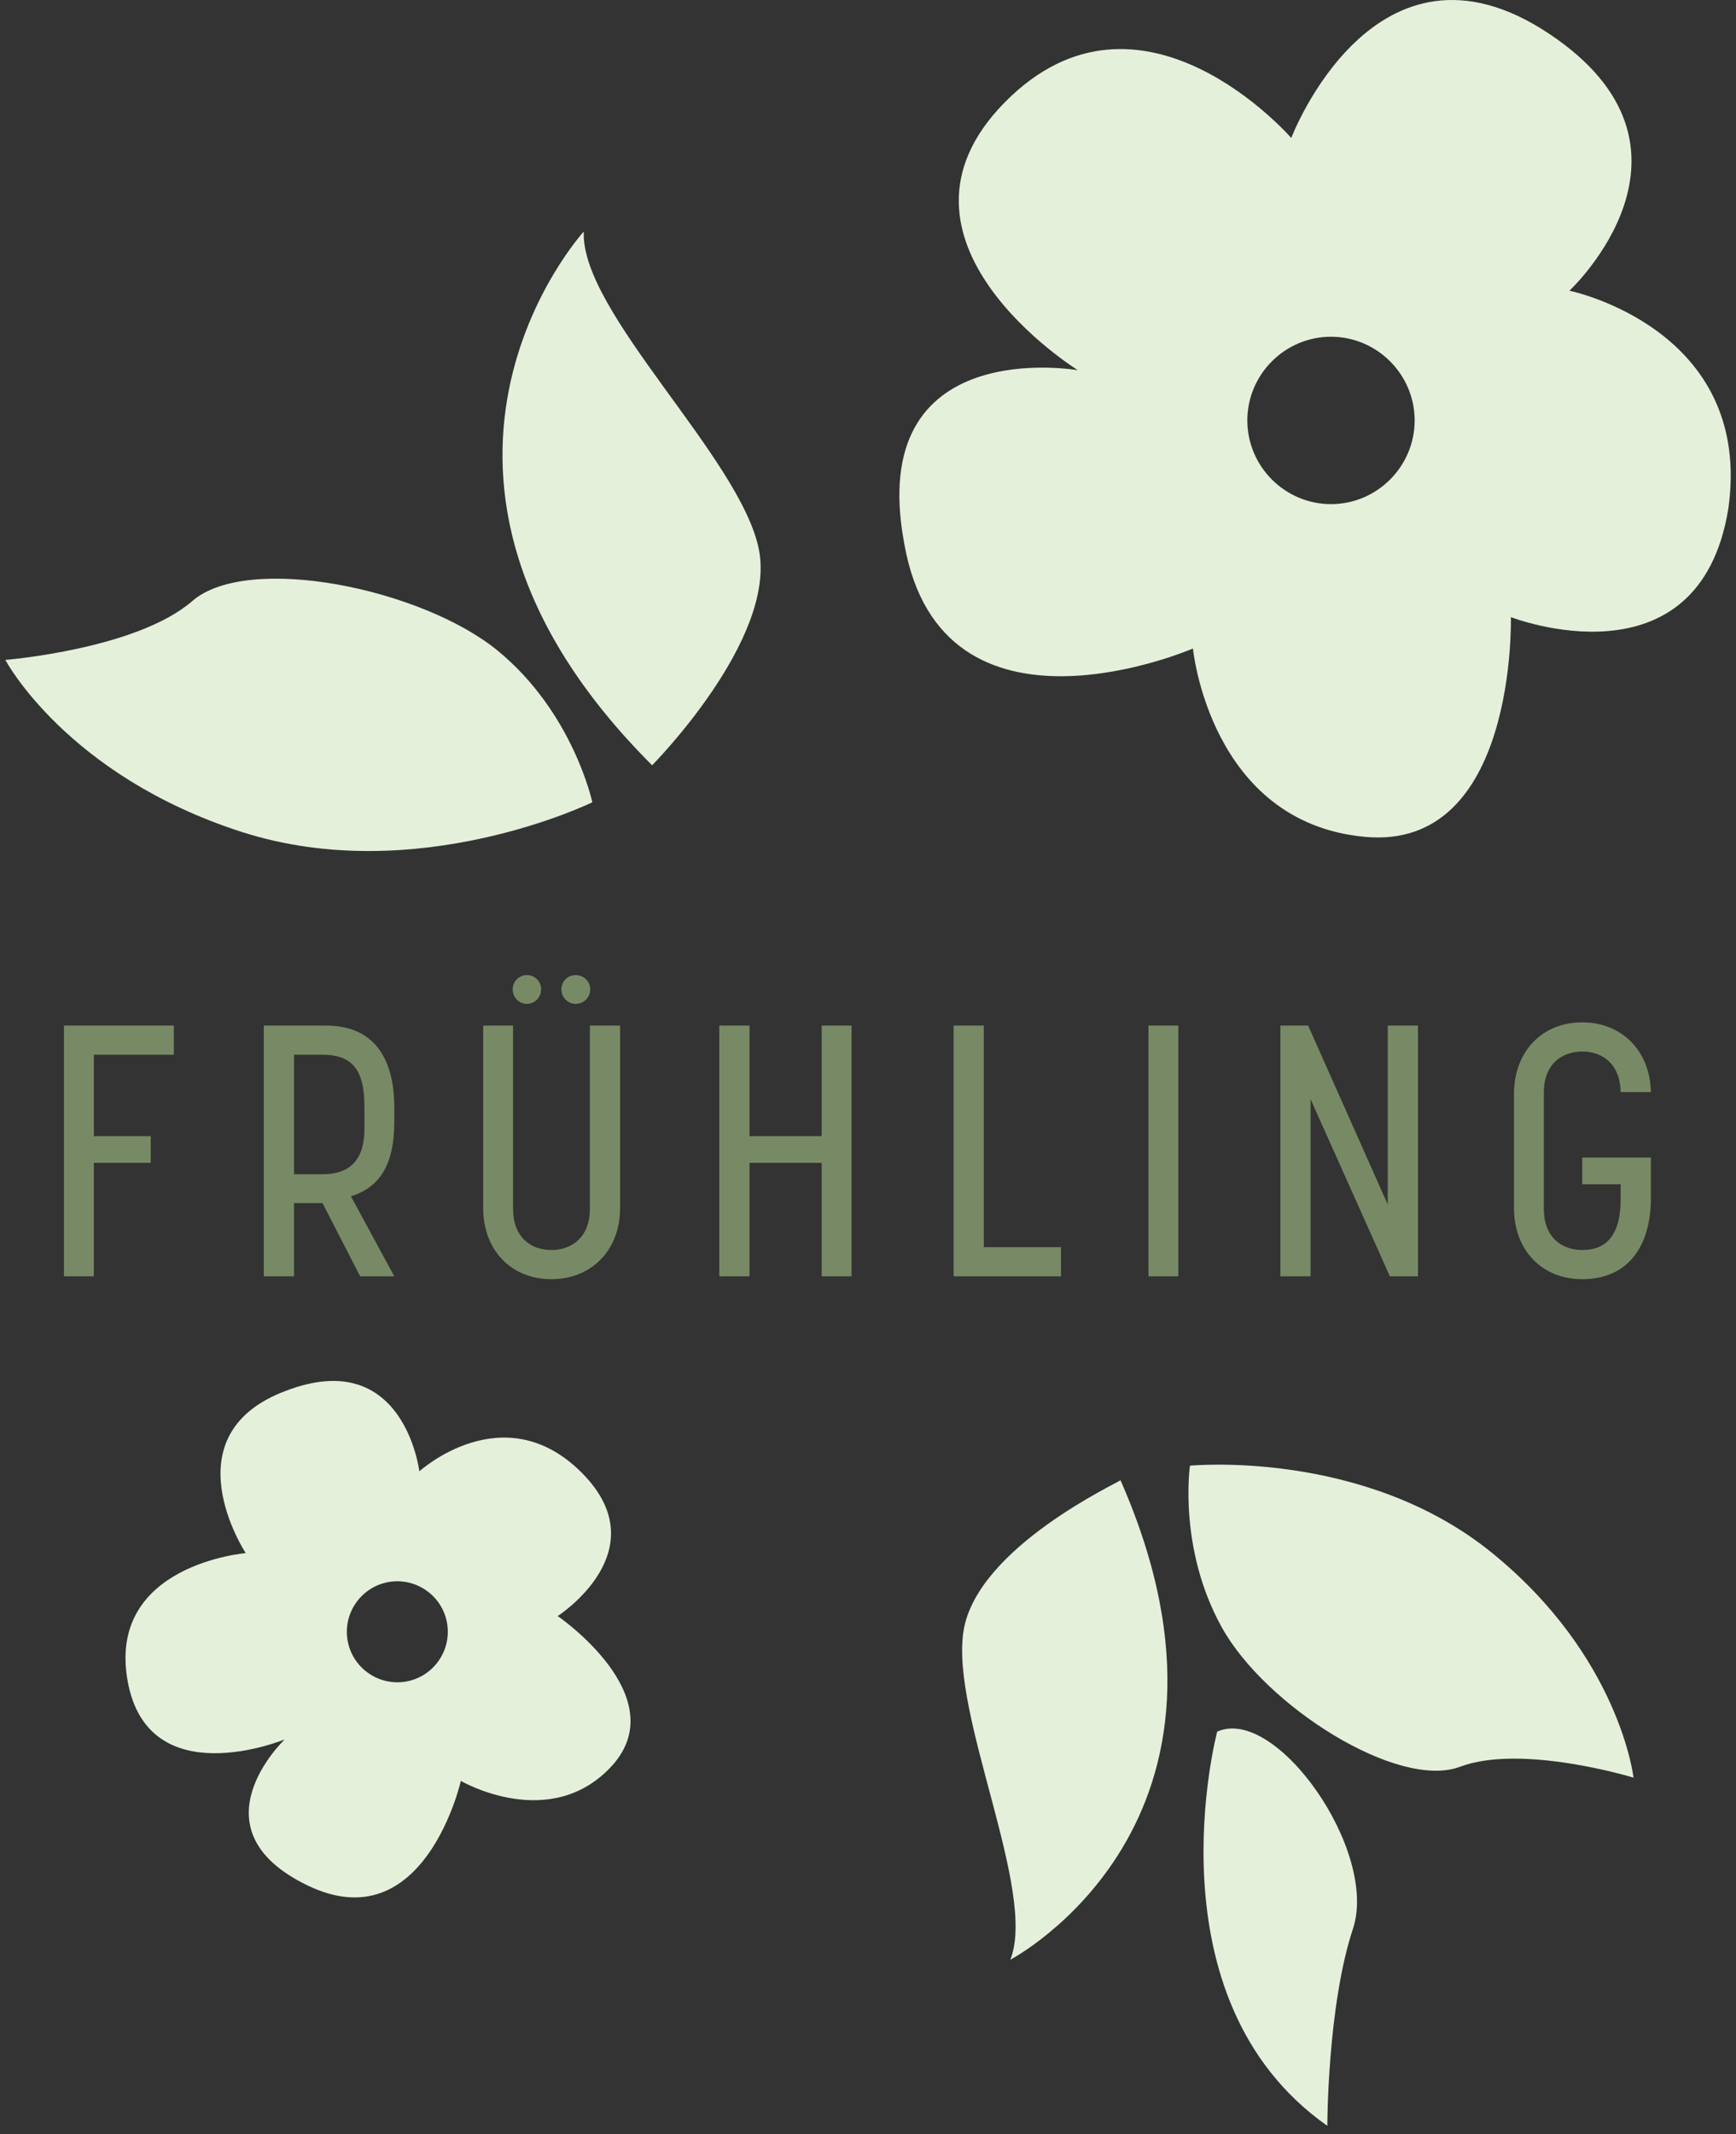 <svg xmlns="http://www.w3.org/2000/svg" width="83" height="102" viewBox="0 0 83 102">
  <rect x="0" y="0" width="83" height="102" fill="#333333" stroke="none"/>
  <g fill="none" fill-rule="evenodd" transform="translate(-4)">
    <g fill="#E5F0DA" fill-rule="nonzero">
      <path d="M79.036 13.894C79.036 13.894 86.336 7.094 78.036 1.594 69.736-3.906 65.736 6.594 65.736 6.594 65.736 6.594 58.536-1.706 52.036 4.894 45.536 11.494 55.536 17.694 55.536 17.694 55.536 17.694 45.336 15.894 47.236 25.994 49.036 36.194 61.036 30.994 61.036 30.994 61.036 30.994 61.836 39.294 69.236 39.994 76.536 40.694 76.236 29.494 76.236 29.494 76.236 29.494 85.236 32.994 86.636 24.294 87.836 15.694 79.036 13.894 79.036 13.894zM67.636 24.094C65.436 24.094 63.636 22.294 63.636 20.094 63.636 17.894 65.436 16.094 67.636 16.094 69.836 16.094 71.636 17.894 71.636 20.094 71.636 22.294 69.836 24.094 67.636 24.094zM75.319 74.204C69.188 69.234 60.893 70.05 60.893 70.05 60.893 70.05 60.316 73.981 62.408 77.764 64.5 81.547 70.847 85.552 73.805 84.439 76.762 83.327 82.1 84.959 82.1 84.959 82.1 84.959 81.451 79.173 75.319 74.204zM50.069 77.937C49.42 81.942 53.603 90.398 52.305 93.661 52.305 93.661 64.784 87.134 57.571 70.742 57.571 70.816 50.718 73.931 50.069 77.937z"/>
      <g transform="rotate(-12 81.13 6.473)">
        <path d="M10.051 25.39C17.676 29.77 26.76 27.499 26.76 27.499 26.76 27.499 26.76 23.119 23.84 19.469 20.92 15.819 13.133 12.412 10.051 14.115 6.969 15.819.723 15.008.723 15.008.723 15.008 2.427 21.01 10.051 25.39zM37.061 17.36C37.143 12.899 31.059 4.463 32.032.732 32.032.732 19.217 9.898 29.924 26.363 29.924 26.363 36.98 21.74 37.061 17.36z"/>
      </g>
      <path d="M30.665 77.236C30.665 77.236 35.537 74.109 31.808 70.38 28.079 66.651 24.049 70.32 24.049 70.32 24.049 70.32 23.328 64.305 17.674 66.47 12.02 68.575 15.749 74.229 15.749 74.229 15.749 74.229 9.133 74.77 10.096 80.304 11.058 85.837 17.614 83.131 17.614 83.131 17.614 83.131 13.103 87.401 18.696 90.107 24.29 92.814 26.034 85.115 26.034 85.115 26.034 85.115 30.365 87.641 33.312 84.333 36.199 81.025 30.665 77.236 30.665 77.236zM24.952 79.402C24.17 80.484 22.666 80.725 21.583 79.943 20.501 79.161 20.26 77.657 21.042 76.575 21.824 75.492 23.328 75.251 24.41 76.033 25.493 76.815 25.733 78.319 24.952 79.402zM62.195 82.76C62.195 82.76 58.805 95.518 67.461 101.6 67.461 101.6 67.461 95.889 68.687 92.18 69.914 88.471 65.009 81.499 62.195 82.76z"/>
    </g>
    <path fill="#778A65" d="M12.312,49.015 L7.059,49.015 L7.059,61 L8.487,61 L8.487,55.577 L11.207,55.577 L11.207,54.302 L8.487,54.302 L8.487,50.409 L12.312,50.409 L12.312,49.015 Z M18.058,61 L16.613,61 L16.613,49.015 L19.588,49.015 C21.747,49.015 22.852,50.409 22.852,52.942 L22.852,53.605 C22.852,55.696 22.138,56.75 20.778,57.175 L22.852,61 L21.22,61 L19.418,57.498 L18.058,57.498 L18.058,61 Z M19.418,50.409 L18.058,50.409 L18.058,56.121 L19.418,56.121 C20.574,56.121 21.424,55.594 21.424,53.945 L21.424,52.857 C21.424,51.004 20.727,50.409 19.418,50.409 Z M27.102,57.736 C27.102,59.742 28.428,61.136 30.366,61.136 C32.287,61.136 33.647,59.742 33.647,57.736 L33.647,49.015 L32.202,49.015 L32.202,57.787 C32.202,59.147 31.318,59.742 30.366,59.742 C29.346,59.742 28.53,59.096 28.53,57.787 L28.53,49.015 L27.102,49.015 L27.102,57.736 Z M32.219,47.281 C32.219,46.907 31.913,46.601 31.522,46.601 C31.148,46.601 30.842,46.907 30.842,47.281 C30.842,47.672 31.148,47.978 31.522,47.978 C31.913,47.978 32.219,47.672 32.219,47.281 Z M29.873,47.281 C29.873,46.907 29.567,46.601 29.193,46.601 C28.819,46.601 28.513,46.907 28.513,47.281 C28.513,47.672 28.819,47.978 29.193,47.978 C29.567,47.978 29.873,47.672 29.873,47.281 Z M39.835,55.577 L43.286,55.577 L43.286,61 L44.714,61 L44.714,49.015 L43.286,49.015 L43.286,54.302 L39.835,54.302 L39.835,49.015 L38.39,49.015 L38.39,61 L39.835,61 L39.835,55.577 Z M54.727,59.606 L51.038,59.606 L51.038,49.015 L49.593,49.015 L49.593,61 L54.727,61 L54.727,59.606 Z M60.337,49.015 L58.909,49.015 L58.909,61 L60.337,61 L60.337,49.015 Z M71.795,49.015 L70.35,49.015 L70.35,57.566 L66.542,49.015 L65.216,49.015 L65.216,61 L66.661,61 L66.661,52.534 L70.452,61 L71.795,61 L71.795,49.015 Z M79.649,59.742 C78.629,59.742 77.813,59.096 77.813,57.787 L77.813,52.211 C77.813,50.851 78.68,50.256 79.649,50.256 C80.669,50.256 81.468,50.902 81.485,52.194 L82.93,52.194 C82.896,50.239 81.553,48.862 79.649,48.862 C77.711,48.862 76.385,50.273 76.385,52.279 L76.385,57.736 C76.385,59.742 77.711,61.136 79.649,61.136 C81.859,61.136 82.93,59.538 82.93,57.26 L82.93,55.322 L79.649,55.322 L79.649,56.597 L81.485,56.597 L81.485,57.311 C81.485,58.943 80.873,59.742 79.649,59.742 Z"/>
  </g>
</svg>
